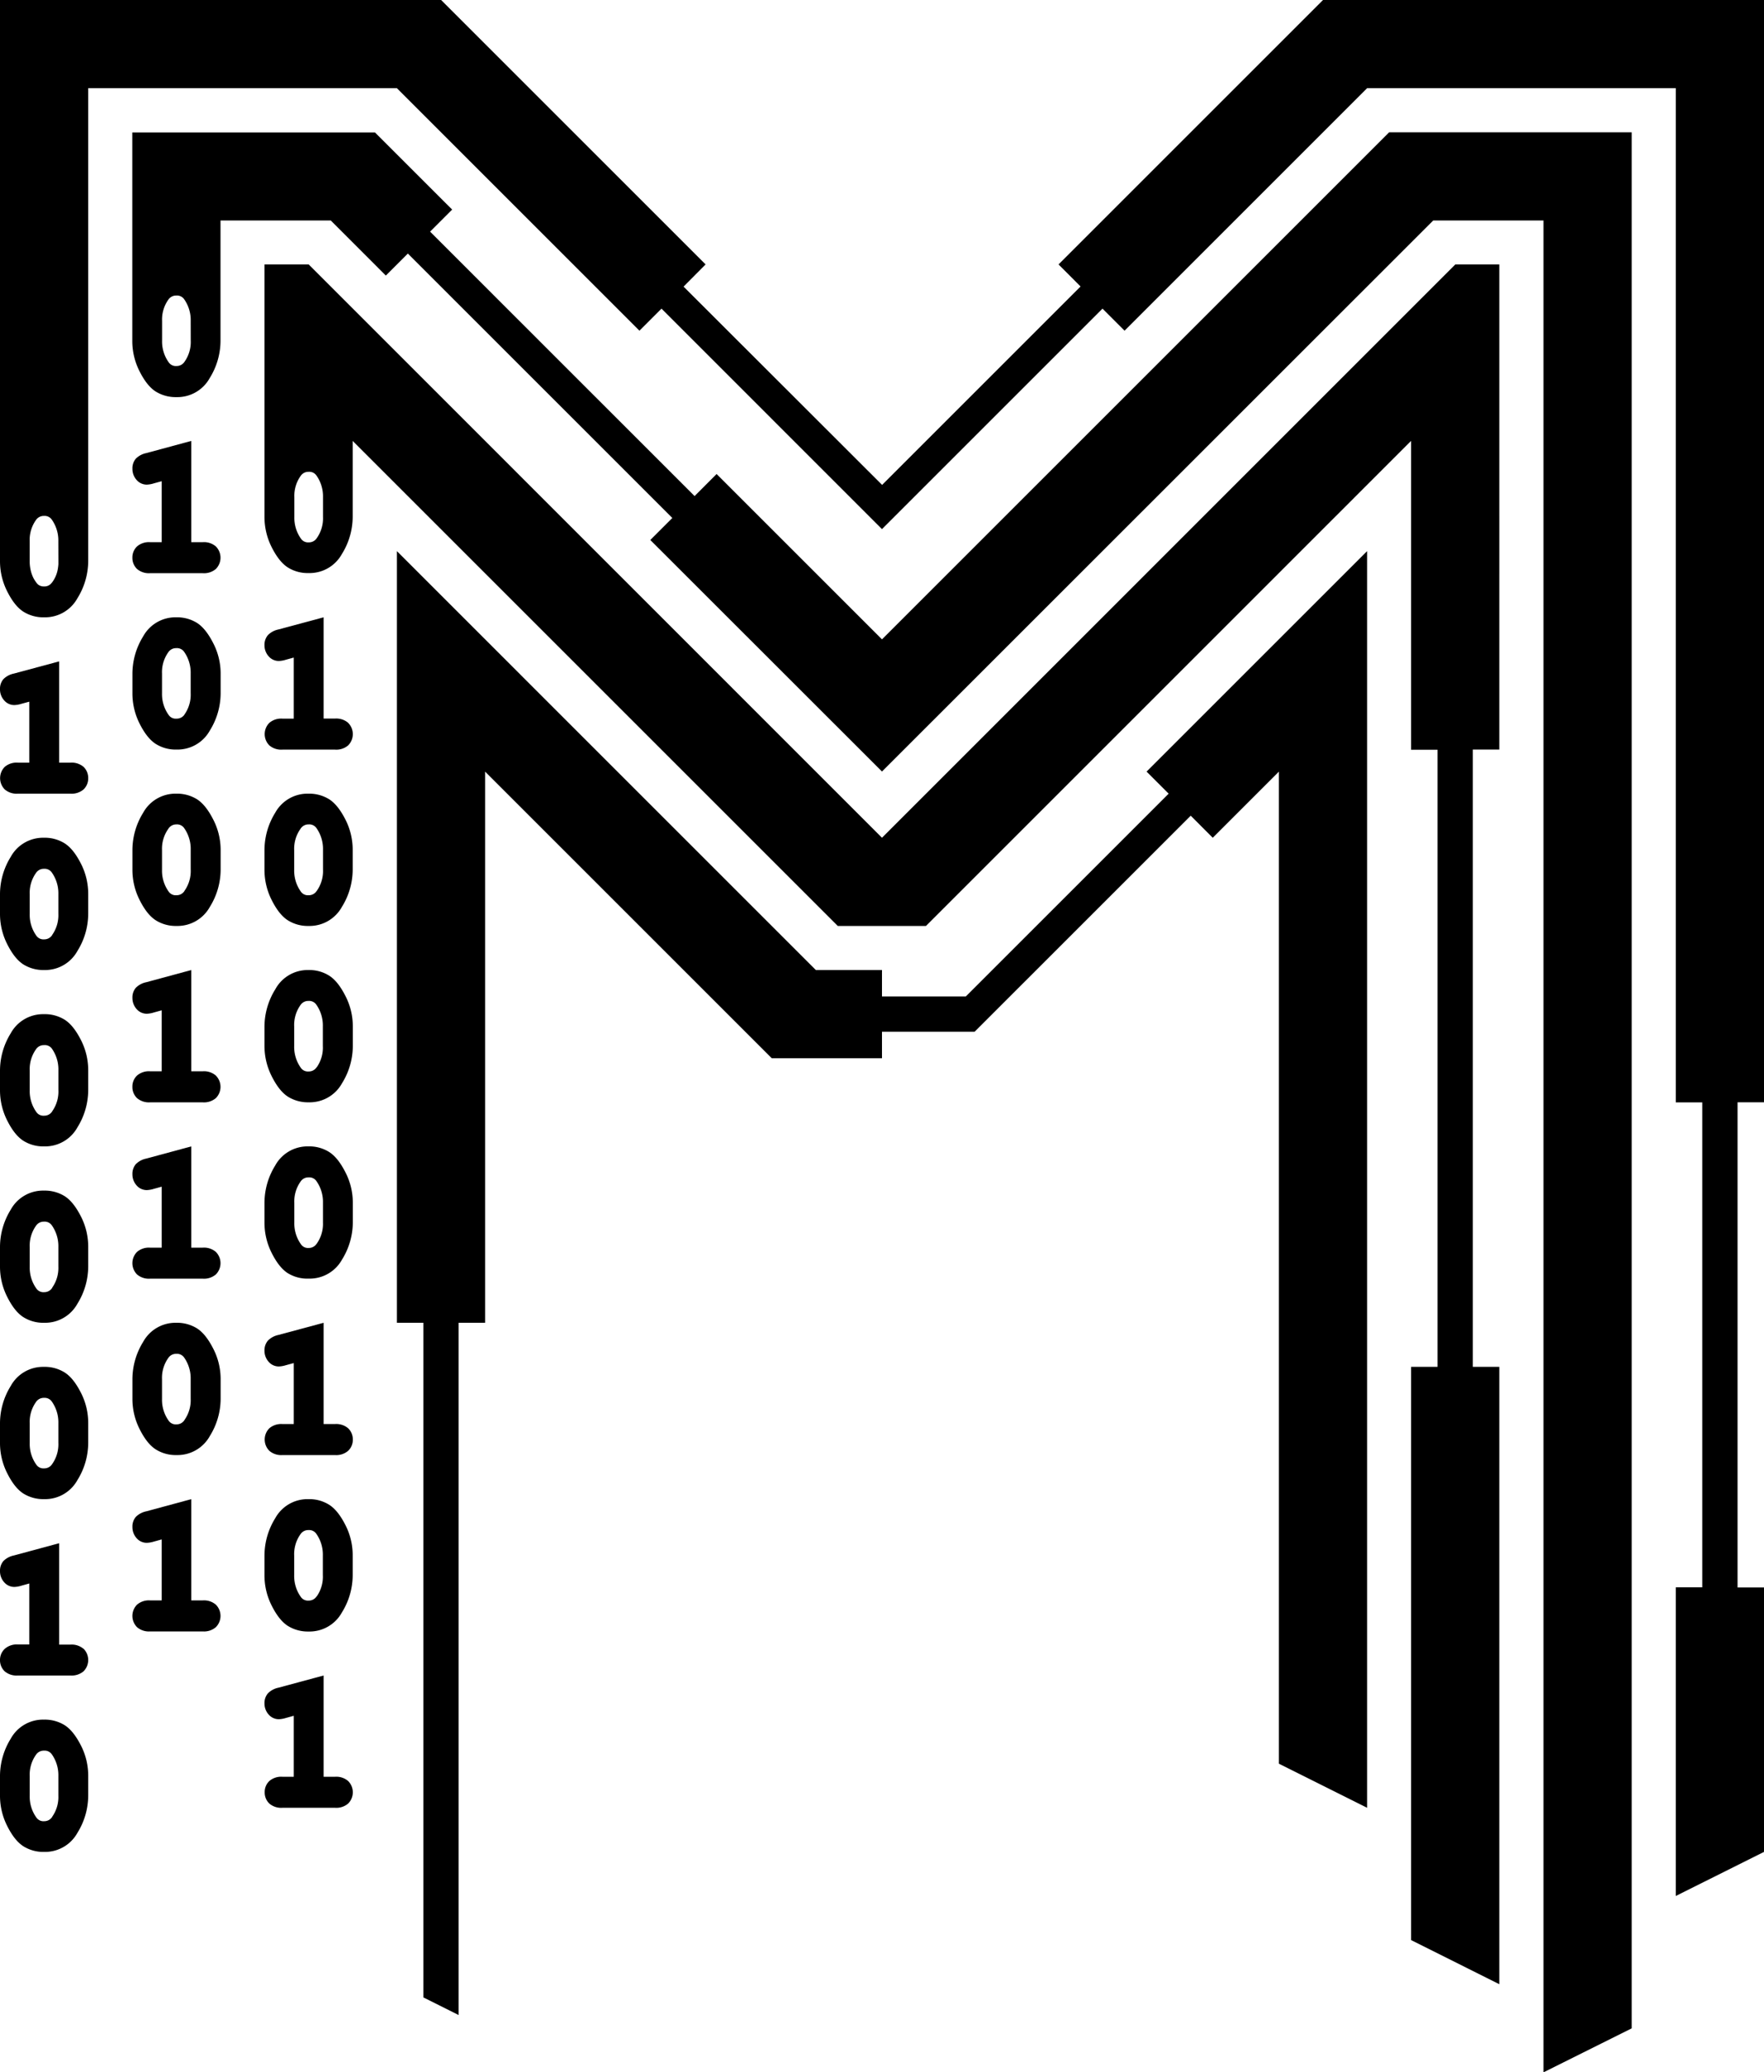 <svg xmlns="http://www.w3.org/2000/svg" viewBox="0 0 566.93 666.14"><path class="a" d="M26,561.05c-1.59-3.11-3.27-5.22-5.14-6.45a12.1,12.1,0,0,0-6.74-1.84,11.85,11.85,0,0,0-10.68,6.15A22.85,22.85,0,0,0,0,570.83v6.37a21.51,21.51,0,0,0,2.31,9.74c1.57,3.12,3.24,5.23,5.11,6.47a12,12,0,0,0,6.78,1.87,11.88,11.88,0,0,0,10.69-6.14,22.77,22.77,0,0,0,3.46-11.94v-6.37A21.27,21.27,0,0,0,26,561.05Zm-9.24,23a3,3,0,0,1-2.56,1.36,2.74,2.74,0,0,1-2.49-1.15,11.49,11.49,0,0,1-2.16-7v-6.37a11,11,0,0,1,2-6.81,3,3,0,0,1,2.59-1.35,2.8,2.8,0,0,1,2.47,1.12,11.64,11.64,0,0,1,2.15,7v6.37A11,11,0,0,1,16.76,584Z"/><path class="a" d="M26.84,530a5.86,5.86,0,0,0-4.21-1.35H19V496.06L4.44,500a6.59,6.59,0,0,0-3.36,1.8A4.78,4.78,0,0,0,0,505a5.31,5.31,0,0,0,1.3,3.56,4.32,4.32,0,0,0,3.3,1.55,8.59,8.59,0,0,0,2.3-.41L9.41,509v19.6H5.74A5.83,5.83,0,0,0,1.54,530,4.84,4.84,0,0,0,0,533.58a4.9,4.9,0,0,0,1.51,3.66,5.87,5.87,0,0,0,4.2,1.34H22.63a5.9,5.9,0,0,0,4.21-1.34,5.14,5.14,0,0,0,0-7.28Z"/><path class="a" d="M26,447.67c-1.59-3.12-3.27-5.23-5.14-6.45a12,12,0,0,0-6.74-1.85,11.84,11.84,0,0,0-10.68,6.16A22.85,22.85,0,0,0,0,457.45v6.36a21.48,21.48,0,0,0,2.31,9.74c1.57,3.12,3.24,5.24,5.11,6.48a12.12,12.12,0,0,0,6.78,1.86,11.88,11.88,0,0,0,10.69-6.14,22.75,22.75,0,0,0,3.46-11.94v-6.36A21.27,21.27,0,0,0,26,447.67Zm-9.24,22.95A3,3,0,0,1,14.2,472a2.76,2.76,0,0,1-2.49-1.14,11.52,11.52,0,0,1-2.16-7v-6.36a11,11,0,0,1,2-6.81,3,3,0,0,1,2.59-1.36,2.8,2.8,0,0,1,2.47,1.13,11.6,11.6,0,0,1,2.15,7v6.36A11,11,0,0,1,16.76,470.62Z"/><path class="a" d="M26,391c-1.59-3.11-3.27-5.22-5.14-6.45a12.1,12.1,0,0,0-6.74-1.84,11.85,11.85,0,0,0-10.68,6.15A22.85,22.85,0,0,0,0,400.75v6.37a21.51,21.51,0,0,0,2.31,9.74c1.57,3.12,3.24,5.24,5.11,6.47a12,12,0,0,0,6.78,1.87,11.88,11.88,0,0,0,10.69-6.14,22.77,22.77,0,0,0,3.46-11.94v-6.37A21.33,21.33,0,0,0,26,391Zm-9.24,23a3,3,0,0,1-2.56,1.36,2.76,2.76,0,0,1-2.49-1.14,11.52,11.52,0,0,1-2.16-7v-6.37a11,11,0,0,1,2-6.81,3,3,0,0,1,2.59-1.35,2.8,2.8,0,0,1,2.47,1.12,11.64,11.64,0,0,1,2.15,7v6.37A11,11,0,0,1,16.76,413.93Z"/><path class="a" d="M26,334.28c-1.59-3.12-3.27-5.23-5.14-6.45A12,12,0,0,0,14.12,326a11.84,11.84,0,0,0-10.68,6.16A22.85,22.85,0,0,0,0,344.06v6.37a21.55,21.55,0,0,0,2.31,9.74c1.57,3.12,3.24,5.23,5.11,6.47a12,12,0,0,0,6.78,1.86,11.88,11.88,0,0,0,10.69-6.13,22.77,22.77,0,0,0,3.46-11.94v-6.37A21.27,21.27,0,0,0,26,334.28Zm-9.24,23a3,3,0,0,1-2.56,1.35,2.73,2.73,0,0,1-2.49-1.14,11.51,11.51,0,0,1-2.16-7v-6.37a11,11,0,0,1,2-6.81,3,3,0,0,1,2.59-1.36A2.8,2.8,0,0,1,16.62,337a11.62,11.62,0,0,1,2.15,7v6.37A11,11,0,0,1,16.76,357.24Z"/><path class="a" d="M26,277.59c-1.59-3.12-3.27-5.23-5.14-6.45a12,12,0,0,0-6.74-1.85,11.84,11.84,0,0,0-10.68,6.16A22.85,22.85,0,0,0,0,287.37v6.37a21.55,21.55,0,0,0,2.31,9.74c1.57,3.11,3.24,5.23,5.11,6.47a12.12,12.12,0,0,0,6.78,1.86,11.87,11.87,0,0,0,10.69-6.14,22.74,22.74,0,0,0,3.46-11.93v-6.37A21.27,21.27,0,0,0,26,277.59Zm-9.24,23a3,3,0,0,1-2.56,1.36,2.76,2.76,0,0,1-2.49-1.14,11.51,11.51,0,0,1-2.16-7v-6.37a11,11,0,0,1,2-6.81,3,3,0,0,1,2.59-1.36,2.8,2.8,0,0,1,2.47,1.13,11.6,11.6,0,0,1,2.15,7v6.37A11,11,0,0,1,16.76,300.54Z"/><path class="a" d="M26.84,246.49a5.9,5.9,0,0,0-4.21-1.34H19V212.6L4.44,216.52a6.59,6.59,0,0,0-3.36,1.8A4.74,4.74,0,0,0,0,221.53a5.27,5.27,0,0,0,1.3,3.56,4.29,4.29,0,0,0,3.3,1.55,8.59,8.59,0,0,0,2.3-.41l2.51-.68v19.6H5.74a5.87,5.87,0,0,0-4.2,1.34,5.14,5.14,0,0,0,0,7.28,5.83,5.83,0,0,0,4.2,1.35H22.63a5.86,5.86,0,0,0,4.21-1.35,4.86,4.86,0,0,0,1.51-3.62A4.94,4.94,0,0,0,26.84,246.49Z"/><path class="a" d="M425.2,0l-85,85,7.08,7.09-63.78,63.78L219.69,92.13,226.77,85l-85-85H0V180.35a21.55,21.55,0,0,0,2.31,9.74c1.57,3.12,3.24,5.23,5.11,6.47a12,12,0,0,0,6.78,1.87,11.88,11.88,0,0,0,10.69-6.14,22.77,22.77,0,0,0,3.46-11.94v-152h99.21l77.95,77.95,7.09-7.09,70.86,70.87,70.87-70.87,7.09,7.09,77.95-77.95h99.21v326h8.51V510.24h-8.51v99.21l28.35-14.17v-85h-8.5V354.33h8.5V0ZM18.77,180.35c0,.35,0,.68,0,1a15.26,15.26,0,0,1-.25,1.88,9.89,9.89,0,0,1-1.73,3.92,5.5,5.5,0,0,1-.55.61,2.85,2.85,0,0,1-2,.75,3,3,0,0,1-1.92-.55,2.9,2.9,0,0,1-.57-.6,10.73,10.73,0,0,1-1-1.55,11.1,11.1,0,0,1-.67-1.68,12.72,12.72,0,0,1-.54-3.79V174a11,11,0,0,1,2-6.81,3,3,0,0,1,2.59-1.35,2.8,2.8,0,0,1,2.47,1.12,11.64,11.64,0,0,1,2.15,7Z"/><polygon class="a" points="368.5 248.03 375.59 255.12 310.39 320.31 283.46 320.31 283.46 311.81 262.2 311.81 127.56 177.16 127.56 425.2 136.06 425.2 136.06 642.05 147.4 647.72 147.4 425.2 155.91 425.2 155.91 248.03 248.03 340.16 283.46 340.16 283.46 331.65 313.23 331.65 382.68 262.2 389.76 269.29 411.02 248.03 411.02 566.93 439.37 581.1 439.37 177.16 368.5 248.03"/><path class="a" d="M69.35,515.79a5.81,5.81,0,0,0-4.2-1.35H61.48V481.89L47,485.81a6.59,6.59,0,0,0-3.36,1.8,4.74,4.74,0,0,0-1.08,3.21,5.32,5.32,0,0,0,1.3,3.57,4.31,4.31,0,0,0,3.3,1.54,8.92,8.92,0,0,0,2.3-.4l2.51-.69v19.6H48.26a5.83,5.83,0,0,0-4.2,1.35,5.13,5.13,0,0,0,0,7.27,5.83,5.83,0,0,0,4.2,1.35H65.15a5.81,5.81,0,0,0,4.2-1.35,5.11,5.11,0,0,0,0-7.27Z"/><path class="a" d="M68.52,433.49c-1.59-3.11-3.27-5.22-5.14-6.45a12.12,12.12,0,0,0-6.74-1.84A11.85,11.85,0,0,0,46,431.35a22.85,22.85,0,0,0-3.44,11.92v6.37a21.51,21.51,0,0,0,2.31,9.74c1.57,3.12,3.24,5.24,5.11,6.47a12,12,0,0,0,6.78,1.87,11.88,11.88,0,0,0,10.69-6.14,22.77,22.77,0,0,0,3.46-11.94v-6.37A21.33,21.33,0,0,0,68.52,433.49Zm-9.24,23a3,3,0,0,1-2.56,1.36,2.76,2.76,0,0,1-2.49-1.14,11.52,11.52,0,0,1-2.16-7v-6.37a11,11,0,0,1,2-6.81,3,3,0,0,1,2.59-1.35,2.8,2.8,0,0,1,2.47,1.12,11.64,11.64,0,0,1,2.15,7v6.37A11,11,0,0,1,59.28,456.45Z"/><path class="a" d="M69.35,402.4a5.81,5.81,0,0,0-4.2-1.35H61.48V368.5L47,372.42a6.59,6.59,0,0,0-3.36,1.8,4.78,4.78,0,0,0-1.08,3.22,5.31,5.31,0,0,0,1.3,3.56,4.32,4.32,0,0,0,3.3,1.55,8.59,8.59,0,0,0,2.3-.41l2.51-.69v19.6H48.26a5.83,5.83,0,0,0-4.2,1.35,5.14,5.14,0,0,0,0,7.28,5.87,5.87,0,0,0,4.2,1.34H65.15a5.86,5.86,0,0,0,4.2-1.34,5.12,5.12,0,0,0,0-7.28Z"/><path class="a" d="M69.35,345.71a5.81,5.81,0,0,0-4.2-1.35H61.48V311.81L47,315.73a6.59,6.59,0,0,0-3.36,1.8,4.76,4.76,0,0,0-1.08,3.21,5.32,5.32,0,0,0,1.3,3.57,4.32,4.32,0,0,0,3.3,1.55,8.59,8.59,0,0,0,2.3-.41l2.51-.69v19.6H48.26a5.83,5.83,0,0,0-4.2,1.35,4.83,4.83,0,0,0-1.51,3.62A4.9,4.9,0,0,0,44.06,353a5.87,5.87,0,0,0,4.2,1.34H65.15a5.86,5.86,0,0,0,4.2-1.34,5.12,5.12,0,0,0,0-7.28Z"/><path class="a" d="M68.52,263.41c-1.59-3.11-3.27-5.22-5.14-6.45a12.12,12.12,0,0,0-6.74-1.84A11.85,11.85,0,0,0,46,261.27a22.85,22.85,0,0,0-3.44,11.92v6.37a21.48,21.48,0,0,0,2.31,9.74c1.57,3.12,3.24,5.24,5.11,6.47a12,12,0,0,0,6.78,1.87,11.88,11.88,0,0,0,10.69-6.14,22.77,22.77,0,0,0,3.46-11.94v-6.37A21.33,21.33,0,0,0,68.52,263.41Zm-9.24,23a3,3,0,0,1-2.56,1.36,2.76,2.76,0,0,1-2.49-1.14,11.52,11.52,0,0,1-2.16-7v-6.37a11,11,0,0,1,2-6.8A3,3,0,0,1,56.67,265a2.8,2.8,0,0,1,2.47,1.12,11.64,11.64,0,0,1,2.15,7v6.37A11,11,0,0,1,59.28,286.37Z"/><path class="a" d="M68.52,206.72c-1.59-3.11-3.27-5.22-5.14-6.45a12.12,12.12,0,0,0-6.74-1.84A11.85,11.85,0,0,0,46,204.58a22.85,22.85,0,0,0-3.44,11.92v6.37a21.55,21.55,0,0,0,2.31,9.74c1.57,3.12,3.24,5.23,5.11,6.47a12,12,0,0,0,6.78,1.86,11.88,11.88,0,0,0,10.69-6.13,22.77,22.77,0,0,0,3.46-11.94V216.5A21.27,21.27,0,0,0,68.52,206.72Zm-9.24,23A3,3,0,0,1,56.72,231a2.73,2.73,0,0,1-2.49-1.14,11.49,11.49,0,0,1-2.16-7V216.5a11,11,0,0,1,2-6.81,3,3,0,0,1,2.59-1.35,2.8,2.8,0,0,1,2.47,1.12,11.62,11.62,0,0,1,2.15,7v6.37A11,11,0,0,1,59.28,229.68Z"/><path class="a" d="M69.35,175.63a5.81,5.81,0,0,0-4.2-1.35H61.48V141.73L47,145.65a6.59,6.59,0,0,0-3.36,1.8,4.76,4.76,0,0,0-1.08,3.21,5.32,5.32,0,0,0,1.3,3.57,4.32,4.32,0,0,0,3.3,1.55,8.59,8.59,0,0,0,2.3-.41l2.51-.69v19.6H48.26a5.83,5.83,0,0,0-4.2,1.35,4.84,4.84,0,0,0-1.51,3.62,4.9,4.9,0,0,0,1.51,3.66,5.87,5.87,0,0,0,4.2,1.34H65.15a5.86,5.86,0,0,0,4.2-1.34,5.12,5.12,0,0,0,0-7.28Z"/><path class="a" d="M106.3,70.87,124,88.58l7.08-7.08,85,85-7.08,7.08L283.46,248,460.63,70.87h35.43V666.14L524.41,652V42.52H446.46l-163,163-53.15-53.15-7.08,7.09-85-85,7.09-7.09-24.81-24.8H42.52v67a21.48,21.48,0,0,0,2.31,9.74c1.57,3.12,3.24,5.24,5.11,6.48a12.12,12.12,0,0,0,6.78,1.86,11.88,11.88,0,0,0,10.69-6.14,22.77,22.77,0,0,0,3.46-11.94V70.87Zm-45,38.61a11,11,0,0,1-2,6.81,3,3,0,0,1-2.56,1.36,2.76,2.76,0,0,1-2.49-1.14,11.52,11.52,0,0,1-2.16-7v-6.37a11,11,0,0,1,2-6.8A3,3,0,0,1,56.67,95a2.8,2.8,0,0,1,2.47,1.12,11.64,11.64,0,0,1,2.15,7Z"/><path class="a" d="M111.87,572.48a5.81,5.81,0,0,0-4.2-1.35H104V538.58L89.48,542.5a6.59,6.59,0,0,0-3.36,1.8A4.77,4.77,0,0,0,85,547.52a5.31,5.31,0,0,0,1.3,3.56,4.32,4.32,0,0,0,3.3,1.55,8.65,8.65,0,0,0,2.3-.41l2.51-.69v19.6H90.78a5.83,5.83,0,0,0-4.2,1.35,4.84,4.84,0,0,0-1.51,3.62,4.9,4.9,0,0,0,1.51,3.66,5.87,5.87,0,0,0,4.2,1.34h16.89a5.86,5.86,0,0,0,4.2-1.34,5.12,5.12,0,0,0,0-7.28Z"/><path class="a" d="M111,490.19c-1.59-3.12-3.27-5.23-5.14-6.45a12,12,0,0,0-6.74-1.85,11.84,11.84,0,0,0-10.68,6.16A22.85,22.85,0,0,0,85,500v6.36a21.48,21.48,0,0,0,2.31,9.74c1.57,3.12,3.24,5.24,5.11,6.48a12.12,12.12,0,0,0,6.78,1.86,11.88,11.88,0,0,0,10.69-6.14,22.75,22.75,0,0,0,3.46-11.94V500A21.27,21.27,0,0,0,111,490.19Zm-9.24,22.95a3,3,0,0,1-2.56,1.36,2.76,2.76,0,0,1-2.49-1.14,11.52,11.52,0,0,1-2.16-7V500a11,11,0,0,1,2-6.81,3,3,0,0,1,2.59-1.36,2.8,2.8,0,0,1,2.47,1.13,11.6,11.6,0,0,1,2.15,7v6.36A11,11,0,0,1,101.8,513.14Z"/><path class="a" d="M111.87,459.09a5.86,5.86,0,0,0-4.2-1.34H104V425.2l-14.52,3.91a6.67,6.67,0,0,0-3.36,1.8A4.78,4.78,0,0,0,85,434.13a5.29,5.29,0,0,0,1.3,3.56,4.29,4.29,0,0,0,3.3,1.55,8.65,8.65,0,0,0,2.3-.41l2.51-.68v19.6H90.78a5.87,5.87,0,0,0-4.2,1.34,5.14,5.14,0,0,0,0,7.28,5.83,5.83,0,0,0,4.2,1.35h16.89a5.81,5.81,0,0,0,4.2-1.35,4.85,4.85,0,0,0,1.52-3.62A4.91,4.91,0,0,0,111.87,459.09Z"/><path class="a" d="M111,376.8c-1.59-3.12-3.27-5.23-5.14-6.45a12,12,0,0,0-6.74-1.85,11.84,11.84,0,0,0-10.68,6.16A22.85,22.85,0,0,0,85,386.58V393a21.55,21.55,0,0,0,2.31,9.74c1.57,3.12,3.24,5.23,5.11,6.47A12,12,0,0,0,99.24,411a11.88,11.88,0,0,0,10.69-6.13A22.77,22.77,0,0,0,113.39,393v-6.37A21.27,21.27,0,0,0,111,376.8Zm-9.24,23a3,3,0,0,1-2.56,1.35A2.73,2.73,0,0,1,96.75,400a11.51,11.51,0,0,1-2.16-7v-6.37a11,11,0,0,1,2-6.81,3,3,0,0,1,2.59-1.36,2.8,2.8,0,0,1,2.47,1.13,11.62,11.62,0,0,1,2.15,7V393A11,11,0,0,1,101.8,399.76Z"/><path class="a" d="M111,320.11c-1.59-3.12-3.27-5.23-5.14-6.45a12,12,0,0,0-6.74-1.85A11.84,11.84,0,0,0,88.48,318,22.85,22.85,0,0,0,85,329.89v6.37A21.55,21.55,0,0,0,87.35,346c1.57,3.11,3.24,5.23,5.11,6.47a12.12,12.12,0,0,0,6.78,1.86,11.87,11.87,0,0,0,10.69-6.14,22.74,22.74,0,0,0,3.46-11.93v-6.37A21.27,21.27,0,0,0,111,320.11Zm-9.24,22.95a3,3,0,0,1-2.56,1.36,2.76,2.76,0,0,1-2.49-1.14,11.51,11.51,0,0,1-2.16-7v-6.37a11,11,0,0,1,2-6.81,3,3,0,0,1,2.59-1.36,2.8,2.8,0,0,1,2.47,1.13,11.6,11.6,0,0,1,2.15,7v6.37A11,11,0,0,1,101.8,343.06Z"/><path class="a" d="M111,263.41c-1.59-3.11-3.27-5.22-5.14-6.45a12.12,12.12,0,0,0-6.74-1.84,11.85,11.85,0,0,0-10.68,6.15A22.85,22.85,0,0,0,85,273.19v6.37a21.48,21.48,0,0,0,2.31,9.74c1.57,3.12,3.24,5.24,5.11,6.47a12,12,0,0,0,6.78,1.87,11.88,11.88,0,0,0,10.69-6.14,22.77,22.77,0,0,0,3.46-11.94v-6.37A21.33,21.33,0,0,0,111,263.41Zm-9.24,23a3,3,0,0,1-2.56,1.36,2.76,2.76,0,0,1-2.49-1.14,11.52,11.52,0,0,1-2.16-7v-6.37a11,11,0,0,1,2-6.8A3,3,0,0,1,99.19,265a2.8,2.8,0,0,1,2.47,1.12,11.64,11.64,0,0,1,2.15,7v6.37A11,11,0,0,1,101.8,286.37Z"/><path class="a" d="M111.87,232.32a5.86,5.86,0,0,0-4.2-1.34H104V198.43l-14.52,3.91a6.59,6.59,0,0,0-3.36,1.8A4.78,4.78,0,0,0,85,207.36a5.29,5.29,0,0,0,1.3,3.56,4.29,4.29,0,0,0,3.3,1.55,8.65,8.65,0,0,0,2.3-.41l2.51-.69V231H90.78a5.87,5.87,0,0,0-4.2,1.34,5.14,5.14,0,0,0,0,7.28,5.87,5.87,0,0,0,4.2,1.34h16.89a5.86,5.86,0,0,0,4.2-1.34,5.12,5.12,0,0,0,0-7.28Z"/><path class="a" d="M467.72,85,283.46,269.29,99.21,85H85v81.14a21.55,21.55,0,0,0,2.31,9.74c1.57,3.11,3.24,5.23,5.11,6.47a12,12,0,0,0,6.78,1.86,11.87,11.87,0,0,0,10.69-6.14,22.74,22.74,0,0,0,3.46-11.93V141.73l155.9,155.91h28.35l155.9-155.91V241h8.51V439.37h-8.51V623.62l28.35,14.18V439.37h-8.5V240.94h8.5V85ZM103.81,166.18a11,11,0,0,1-2,6.8,3,3,0,0,1-2.56,1.36,2.76,2.76,0,0,1-2.49-1.14,11.51,11.51,0,0,1-2.16-7v-6.37a11,11,0,0,1,2-6.81,3,3,0,0,1,2.59-1.36,2.8,2.8,0,0,1,2.47,1.13,11.6,11.6,0,0,1,2.15,7Z"/></svg>
